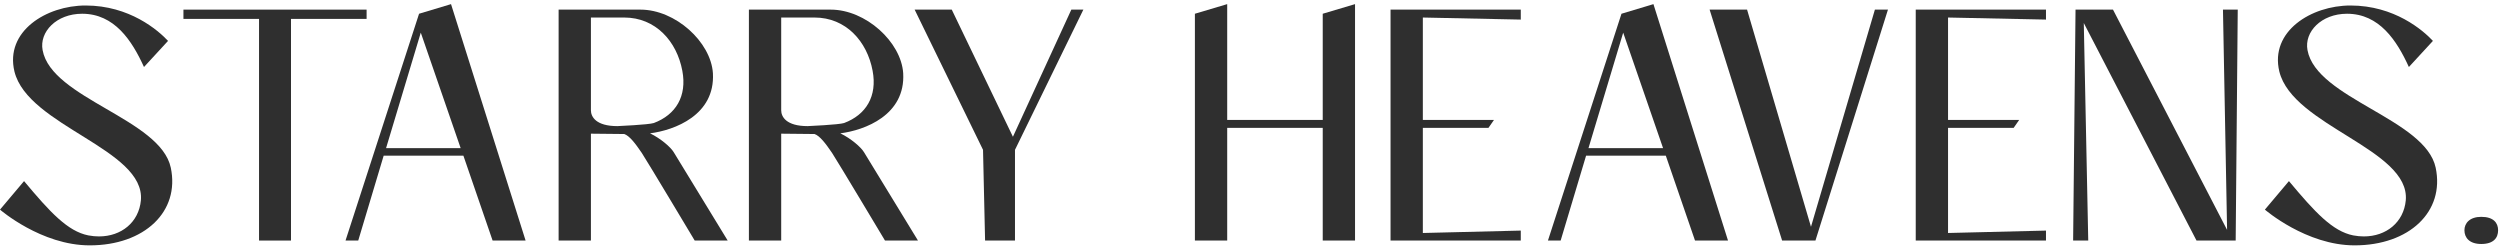 <svg width="291" height="29" viewBox="0 0 291 29" fill="none" xmlns="http://www.w3.org/2000/svg">
<path d="M2.8 21.08C5.84 24.72 7.88 26.92 10.28 27.4C10.72 27.48 11.12 27.52 11.52 27.52C14.12 27.52 16.16 25.88 16.4 23.32C16.92 17.36 3.24 14.68 1.68 8.32C0.56 3.64 5.4 0.64 9.96 0.64C15.08 0.64 18.4 3.52 19.56 4.76L16.76 7.8C15.36 4.72 13.32 1.6 9.56 1.6C6.56 1.6 4.56 3.72 4.96 5.84C6 11.48 18.68 13.84 19.88 19.52C20.96 24.64 16.8 28.56 10.44 28.56C4.8 28.56 0 24.4 0 24.4L2.8 21.08Z" fill="#2F2F2F"/>
<path d="M42.672 1.12V2.2H33.872V28H30.152V2.2H21.352V1.12H42.672Z" fill="#2F2F2F"/>
<path d="M57.339 28L53.939 18.12H44.659L41.699 28H40.219L48.779 1.6L52.499 0.48L61.179 28H57.339ZM48.979 3.8L44.939 17.24H53.619L48.979 3.8Z" fill="#2F2F2F"/>
<path d="M78.423 17.72L84.703 28H80.863C80.863 28 75.383 18.84 74.703 17.8C73.943 16.68 73.263 15.8 72.663 15.6C72.343 15.6 68.783 15.56 68.783 15.56V28H65.023V1.12H74.543C78.623 1.12 82.743 4.88 82.983 8.52C83.263 13.4 78.503 15.16 75.663 15.52C76.903 16.12 78.063 17.12 78.423 17.72ZM71.863 14.68C71.863 14.68 75.503 14.52 76.103 14.32C78.663 13.36 79.983 11.2 79.423 8.24C78.783 4.8 76.303 2.04 72.663 2.04H68.783V12.84C68.783 13.6 69.383 14.68 71.863 14.68Z" fill="#2F2F2F"/>
<path d="M100.572 17.72L106.852 28H103.012C103.012 28 97.532 18.84 96.852 17.8C96.092 16.68 95.412 15.8 94.812 15.6C94.492 15.6 90.932 15.56 90.932 15.56V28H87.172V1.12H96.692C100.772 1.12 104.892 4.88 105.132 8.52C105.412 13.4 100.652 15.16 97.812 15.52C99.052 16.12 100.212 17.12 100.572 17.72ZM94.012 14.68C94.012 14.68 97.652 14.52 98.252 14.32C100.812 13.36 102.132 11.2 101.572 8.24C100.932 4.8 98.452 2.04 94.812 2.04H90.932V12.84C90.932 13.6 91.532 14.68 94.012 14.68Z" fill="#2F2F2F"/>
<path d="M126.104 1.12L118.144 17.44V28H114.664L114.424 17.44L106.464 1.12H110.784L117.904 15.92L124.704 1.12H126.104Z" fill="#2F2F2F"/>
<path d="M153.966 1.6L157.726 0.48V28H153.966V14.88H142.846V28H139.086V1.6L142.846 0.48V13.96H153.966V1.6Z" fill="#2F2F2F"/>
<path d="M177.019 2.28L165.619 2.04V13.96H173.899L173.259 14.88H165.619V27.12L177.019 26.84V28H161.859V1.12H177.019V2.28Z" fill="#2F2F2F"/>
<path d="M197.3 28L193.9 18.12H184.62L181.66 28H180.18L188.74 1.6L192.46 0.48L201.14 28H197.3ZM188.94 3.8L184.9 17.24H193.58L188.94 3.8Z" fill="#2F2F2F"/>
<path d="M218.238 1.12H219.758L211.318 28H207.438L198.998 1.12H203.358L210.798 26.4L218.238 1.12Z" fill="#2F2F2F"/>
<path d="M238.152 2.28L226.752 2.04V13.96H235.032L234.392 14.88H226.752V27.12L238.152 26.84V28H222.992V1.12H238.152V2.28Z" fill="#2F2F2F"/>
<path d="M258.753 1.12H260.473L260.233 28H255.673L242.553 2.68L243.072 28H241.312L241.592 1.12H245.952L259.233 26.76L258.753 1.12Z" fill="#2F2F2F"/>
<path d="M266.433 21.08C269.473 24.72 271.513 26.92 273.913 27.4C274.353 27.48 274.753 27.52 275.153 27.52C277.753 27.52 279.793 25.88 280.033 23.32C280.553 17.36 266.873 14.68 265.313 8.32C264.193 3.64 269.033 0.64 273.593 0.64C278.713 0.64 282.033 3.52 283.193 4.76L280.393 7.8C278.993 4.72 276.953 1.6 273.193 1.6C270.193 1.6 268.193 3.72 268.593 5.84C269.633 11.48 282.313 13.84 283.513 19.52C284.593 24.64 280.433 28.56 274.073 28.56C268.433 28.56 263.633 24.4 263.633 24.4L266.433 21.08Z" fill="#2F2F2F"/>
<path d="M288.819 28.4C287.459 28.4 286.859 27.68 286.859 26.8C286.859 25.96 287.499 25.24 288.819 25.24C290.259 25.24 290.779 25.96 290.779 26.8C290.779 27.68 290.259 28.4 288.819 28.4Z" fill="#2F2F2F"/>
</svg>
